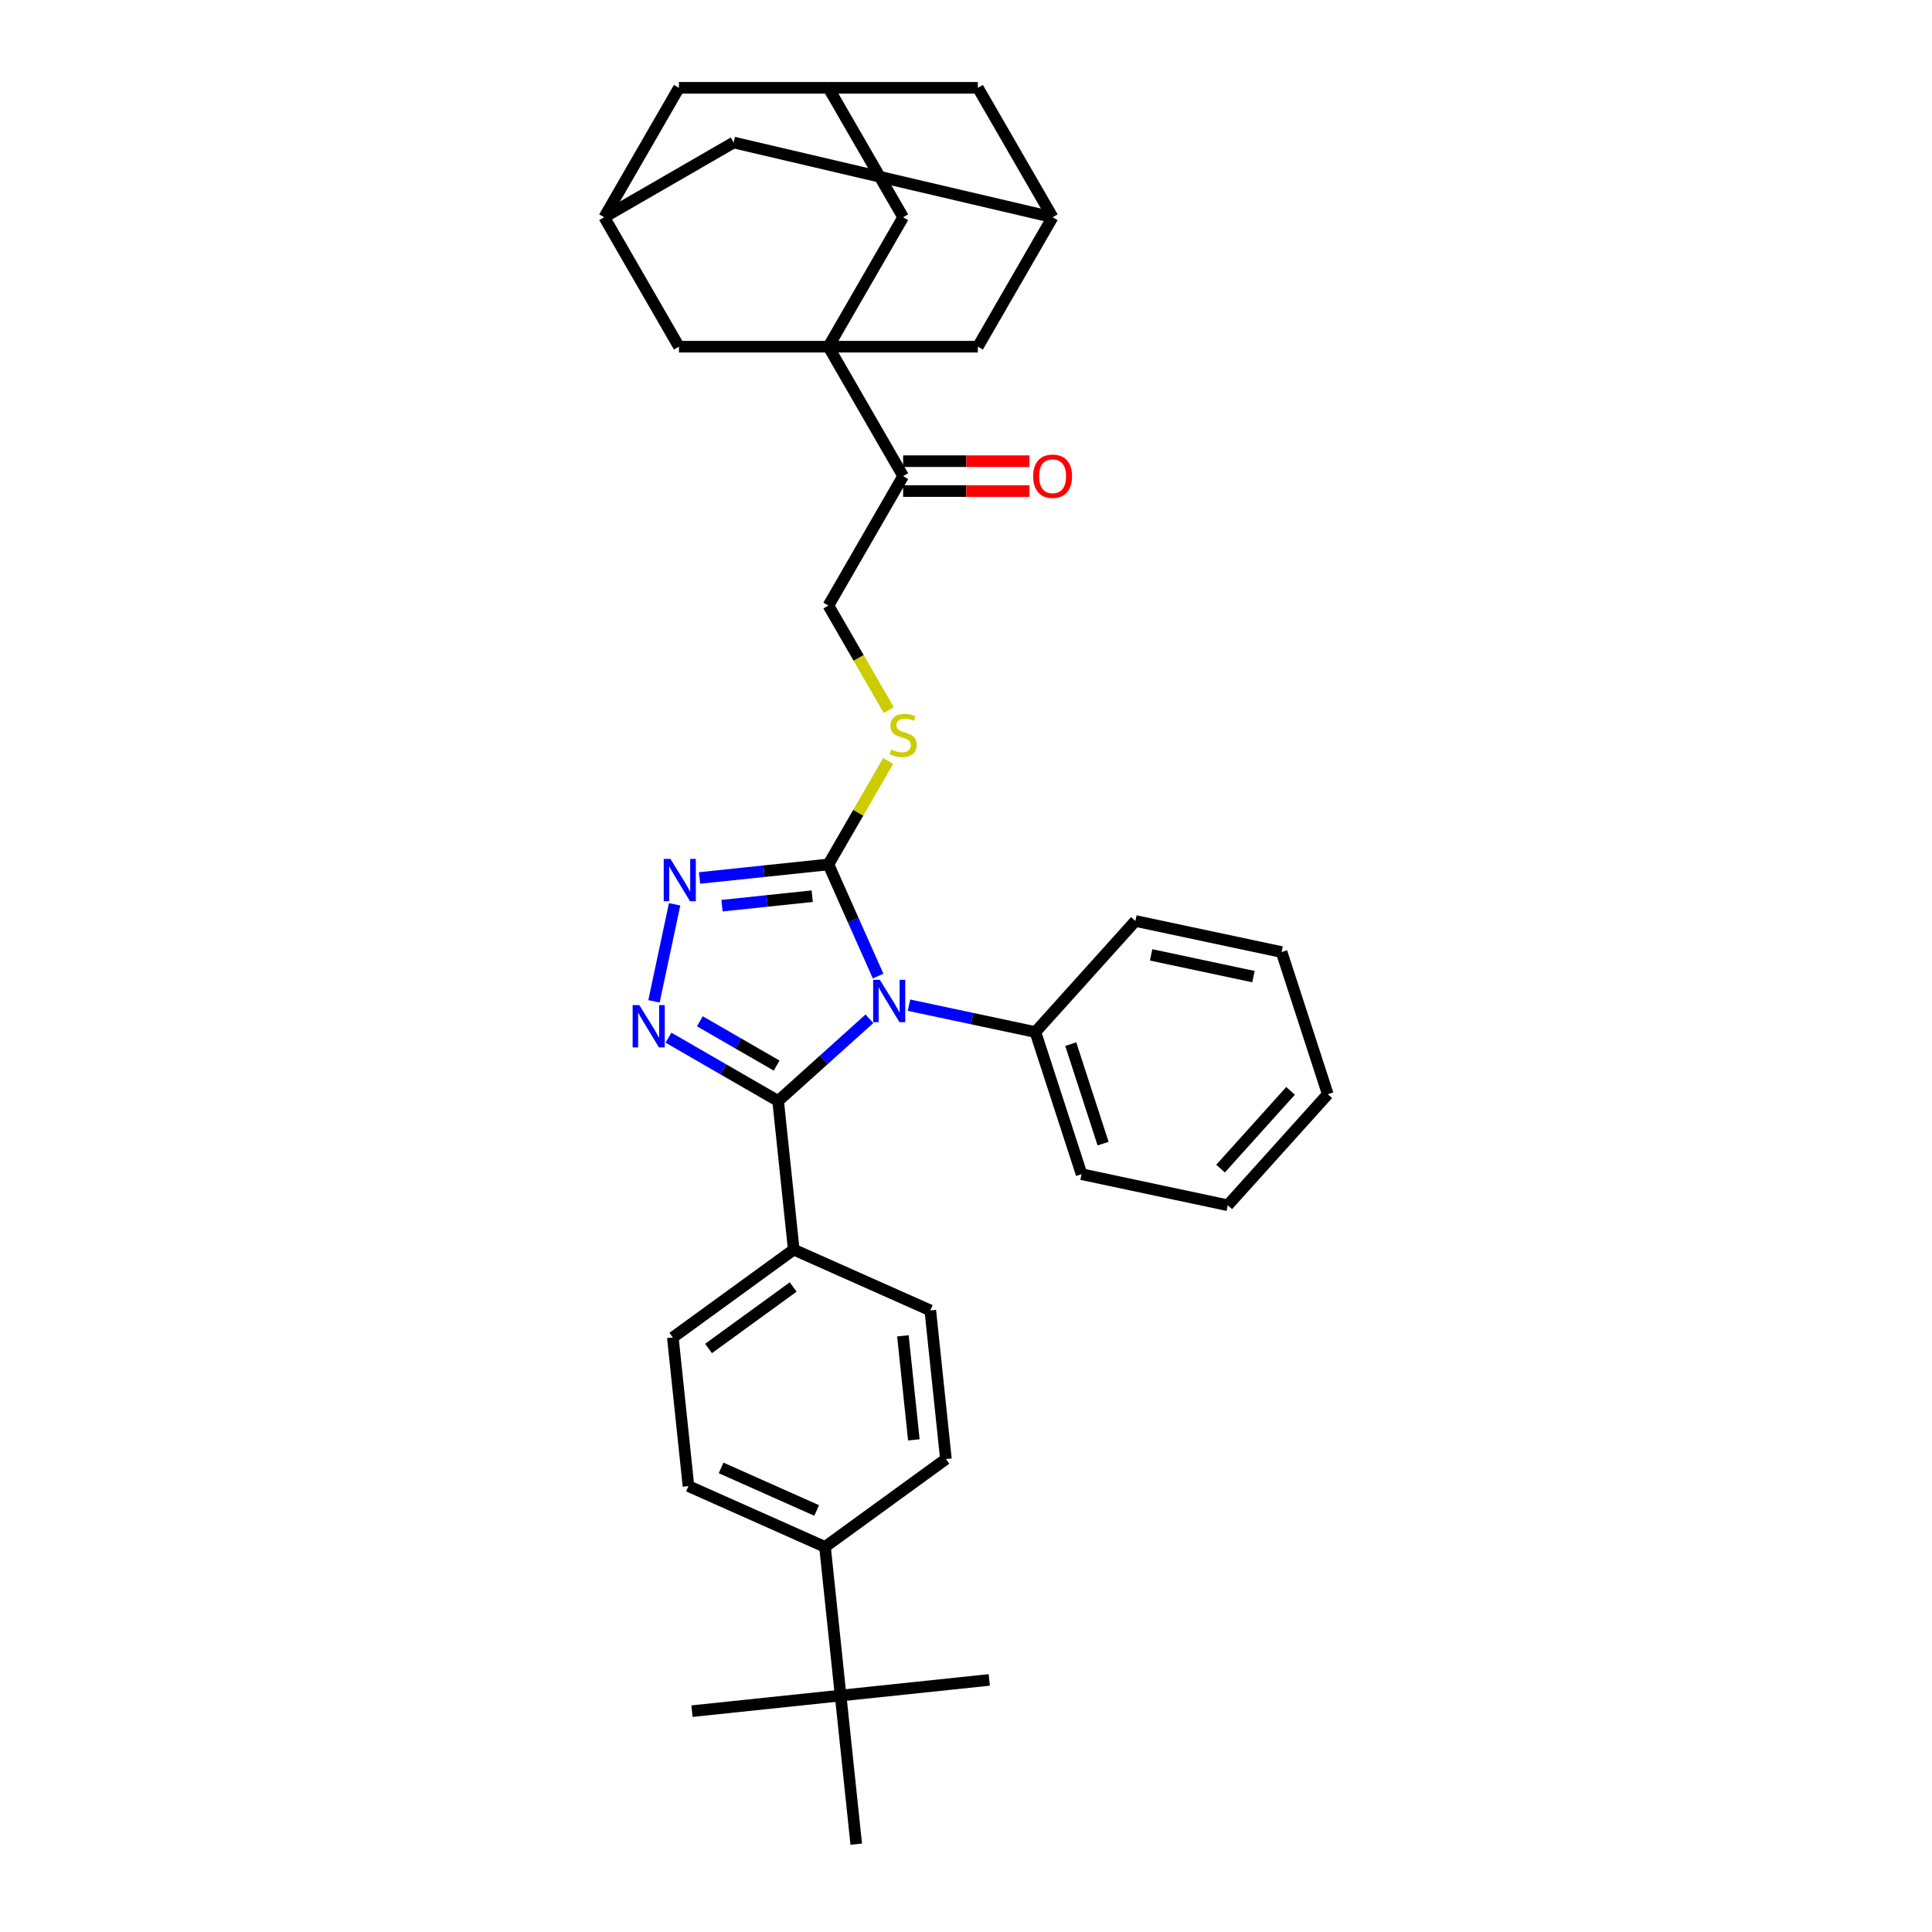 <?xml version='1.0' encoding='iso-8859-1'?>
<svg version='1.1' baseProfile='full'
              xmlns='http://www.w3.org/2000/svg'
                      xmlns:rdkit='http://www.rdkit.org/xml'
                      xmlns:xlink='http://www.w3.org/1999/xlink'
                  xml:space='preserve'
width='1000px' height='1000px' viewBox='0 0 1000 1000'>
<!-- END OF HEADER -->
<rect style='opacity:1.0;fill:#FFFFFF;stroke:none' width='1000' height='1000' x='0' y='0'> </rect>
<path class='bond-0' d='M 450.006,527.323 L 426.382,548.594' style='fill:none;fill-rule:evenodd;stroke:#0000FF;stroke-width:6px;stroke-linecap:butt;stroke-linejoin:miter;stroke-opacity:1' />
<path class='bond-0' d='M 426.382,548.594 L 402.759,569.865' style='fill:none;fill-rule:evenodd;stroke:#000000;stroke-width:6px;stroke-linecap:butt;stroke-linejoin:miter;stroke-opacity:1' />
<path class='bond-2' d='M 454.51,505.212 L 441.647,476.321' style='fill:none;fill-rule:evenodd;stroke:#0000FF;stroke-width:6px;stroke-linecap:butt;stroke-linejoin:miter;stroke-opacity:1' />
<path class='bond-2' d='M 441.647,476.321 L 428.783,447.429' style='fill:none;fill-rule:evenodd;stroke:#000000;stroke-width:6px;stroke-linecap:butt;stroke-linejoin:miter;stroke-opacity:1' />
<path class='bond-11' d='M 470.491,520.278 L 503.204,527.231' style='fill:none;fill-rule:evenodd;stroke:#0000FF;stroke-width:6px;stroke-linecap:butt;stroke-linejoin:miter;stroke-opacity:1' />
<path class='bond-11' d='M 503.204,527.231 L 535.918,534.185' style='fill:none;fill-rule:evenodd;stroke:#000000;stroke-width:6px;stroke-linecap:butt;stroke-linejoin:miter;stroke-opacity:1' />
<path class='bond-1' d='M 402.759,569.865 L 374.382,553.481' style='fill:none;fill-rule:evenodd;stroke:#000000;stroke-width:6px;stroke-linecap:butt;stroke-linejoin:miter;stroke-opacity:1' />
<path class='bond-1' d='M 374.382,553.481 L 346.005,537.098' style='fill:none;fill-rule:evenodd;stroke:#0000FF;stroke-width:6px;stroke-linecap:butt;stroke-linejoin:miter;stroke-opacity:1' />
<path class='bond-1' d='M 401.982,551.55 L 382.118,540.082' style='fill:none;fill-rule:evenodd;stroke:#000000;stroke-width:6px;stroke-linecap:butt;stroke-linejoin:miter;stroke-opacity:1' />
<path class='bond-1' d='M 382.118,540.082 L 362.254,528.614' style='fill:none;fill-rule:evenodd;stroke:#0000FF;stroke-width:6px;stroke-linecap:butt;stroke-linejoin:miter;stroke-opacity:1' />
<path class='bond-7' d='M 402.759,569.865 L 410.845,646.801' style='fill:none;fill-rule:evenodd;stroke:#000000;stroke-width:6px;stroke-linecap:butt;stroke-linejoin:miter;stroke-opacity:1' />
<path class='bond-34' d='M 338.502,518.296 L 349.178,468.074' style='fill:none;fill-rule:evenodd;stroke:#0000FF;stroke-width:6px;stroke-linecap:butt;stroke-linejoin:miter;stroke-opacity:1' />
<path class='bond-3' d='M 428.783,447.429 L 395.436,450.934' style='fill:none;fill-rule:evenodd;stroke:#000000;stroke-width:6px;stroke-linecap:butt;stroke-linejoin:miter;stroke-opacity:1' />
<path class='bond-3' d='M 395.436,450.934 L 362.089,454.439' style='fill:none;fill-rule:evenodd;stroke:#0000FF;stroke-width:6px;stroke-linecap:butt;stroke-linejoin:miter;stroke-opacity:1' />
<path class='bond-3' d='M 420.396,463.867 L 397.054,466.321' style='fill:none;fill-rule:evenodd;stroke:#000000;stroke-width:6px;stroke-linecap:butt;stroke-linejoin:miter;stroke-opacity:1' />
<path class='bond-3' d='M 397.054,466.321 L 373.711,468.774' style='fill:none;fill-rule:evenodd;stroke:#0000FF;stroke-width:6px;stroke-linecap:butt;stroke-linejoin:miter;stroke-opacity:1' />
<path class='bond-5' d='M 428.783,447.429 L 444.242,420.653' style='fill:none;fill-rule:evenodd;stroke:#000000;stroke-width:6px;stroke-linecap:butt;stroke-linejoin:miter;stroke-opacity:1' />
<path class='bond-5' d='M 444.242,420.653 L 459.701,393.878' style='fill:none;fill-rule:evenodd;stroke:#CCCC00;stroke-width:6px;stroke-linecap:butt;stroke-linejoin:miter;stroke-opacity:1' />
<path class='bond-4' d='M 428.783,179.446 L 467.463,246.442' style='fill:none;fill-rule:evenodd;stroke:#000000;stroke-width:6px;stroke-linecap:butt;stroke-linejoin:miter;stroke-opacity:1' />
<path class='bond-8' d='M 428.783,179.446 L 467.463,112.45' style='fill:none;fill-rule:evenodd;stroke:#000000;stroke-width:6px;stroke-linecap:butt;stroke-linejoin:miter;stroke-opacity:1' />
<path class='bond-9' d='M 428.783,179.446 L 506.143,179.446' style='fill:none;fill-rule:evenodd;stroke:#000000;stroke-width:6px;stroke-linecap:butt;stroke-linejoin:miter;stroke-opacity:1' />
<path class='bond-10' d='M 428.783,179.446 L 351.423,179.446' style='fill:none;fill-rule:evenodd;stroke:#000000;stroke-width:6px;stroke-linecap:butt;stroke-linejoin:miter;stroke-opacity:1' />
<path class='bond-17' d='M 460.04,367.576 L 444.412,340.507' style='fill:none;fill-rule:evenodd;stroke:#CCCC00;stroke-width:6px;stroke-linecap:butt;stroke-linejoin:miter;stroke-opacity:1' />
<path class='bond-17' d='M 444.412,340.507 L 428.783,313.437' style='fill:none;fill-rule:evenodd;stroke:#000000;stroke-width:6px;stroke-linecap:butt;stroke-linejoin:miter;stroke-opacity:1' />
<path class='bond-6' d='M 467.463,246.442 L 428.783,313.437' style='fill:none;fill-rule:evenodd;stroke:#000000;stroke-width:6px;stroke-linecap:butt;stroke-linejoin:miter;stroke-opacity:1' />
<path class='bond-18' d='M 467.463,254.178 L 500.148,254.178' style='fill:none;fill-rule:evenodd;stroke:#000000;stroke-width:6px;stroke-linecap:butt;stroke-linejoin:miter;stroke-opacity:1' />
<path class='bond-18' d='M 500.148,254.178 L 532.832,254.178' style='fill:none;fill-rule:evenodd;stroke:#FF0000;stroke-width:6px;stroke-linecap:butt;stroke-linejoin:miter;stroke-opacity:1' />
<path class='bond-18' d='M 467.463,238.706 L 500.148,238.706' style='fill:none;fill-rule:evenodd;stroke:#000000;stroke-width:6px;stroke-linecap:butt;stroke-linejoin:miter;stroke-opacity:1' />
<path class='bond-18' d='M 500.148,238.706 L 532.832,238.706' style='fill:none;fill-rule:evenodd;stroke:#FF0000;stroke-width:6px;stroke-linecap:butt;stroke-linejoin:miter;stroke-opacity:1' />
<path class='bond-19' d='M 410.845,646.801 L 481.517,678.266' style='fill:none;fill-rule:evenodd;stroke:#000000;stroke-width:6px;stroke-linecap:butt;stroke-linejoin:miter;stroke-opacity:1' />
<path class='bond-20' d='M 410.845,646.801 L 348.259,692.272' style='fill:none;fill-rule:evenodd;stroke:#000000;stroke-width:6px;stroke-linecap:butt;stroke-linejoin:miter;stroke-opacity:1' />
<path class='bond-20' d='M 410.551,666.138 L 366.742,697.968' style='fill:none;fill-rule:evenodd;stroke:#000000;stroke-width:6px;stroke-linecap:butt;stroke-linejoin:miter;stroke-opacity:1' />
<path class='bond-12' d='M 467.463,112.45 L 428.783,45.455' style='fill:none;fill-rule:evenodd;stroke:#000000;stroke-width:6px;stroke-linecap:butt;stroke-linejoin:miter;stroke-opacity:1' />
<path class='bond-14' d='M 506.143,179.446 L 544.823,112.45' style='fill:none;fill-rule:evenodd;stroke:#000000;stroke-width:6px;stroke-linecap:butt;stroke-linejoin:miter;stroke-opacity:1' />
<path class='bond-13' d='M 351.423,179.446 L 312.743,112.45' style='fill:none;fill-rule:evenodd;stroke:#000000;stroke-width:6px;stroke-linecap:butt;stroke-linejoin:miter;stroke-opacity:1' />
<path class='bond-29' d='M 535.918,534.185 L 559.823,607.758' style='fill:none;fill-rule:evenodd;stroke:#000000;stroke-width:6px;stroke-linecap:butt;stroke-linejoin:miter;stroke-opacity:1' />
<path class='bond-29' d='M 554.218,540.44 L 570.952,591.941' style='fill:none;fill-rule:evenodd;stroke:#000000;stroke-width:6px;stroke-linecap:butt;stroke-linejoin:miter;stroke-opacity:1' />
<path class='bond-30' d='M 535.918,534.185 L 587.682,476.695' style='fill:none;fill-rule:evenodd;stroke:#000000;stroke-width:6px;stroke-linecap:butt;stroke-linejoin:miter;stroke-opacity:1' />
<path class='bond-37' d='M 428.783,45.455 L 351.423,45.455' style='fill:none;fill-rule:evenodd;stroke:#000000;stroke-width:6px;stroke-linecap:butt;stroke-linejoin:miter;stroke-opacity:1' />
<path class='bond-39' d='M 428.783,45.455 L 506.143,45.455' style='fill:none;fill-rule:evenodd;stroke:#000000;stroke-width:6px;stroke-linecap:butt;stroke-linejoin:miter;stroke-opacity:1' />
<path class='bond-24' d='M 312.743,112.45 L 379.739,73.77' style='fill:none;fill-rule:evenodd;stroke:#000000;stroke-width:6px;stroke-linecap:butt;stroke-linejoin:miter;stroke-opacity:1' />
<path class='bond-25' d='M 312.743,112.45 L 351.423,45.455' style='fill:none;fill-rule:evenodd;stroke:#000000;stroke-width:6px;stroke-linecap:butt;stroke-linejoin:miter;stroke-opacity:1' />
<path class='bond-23' d='M 544.823,112.45 L 506.143,45.455' style='fill:none;fill-rule:evenodd;stroke:#000000;stroke-width:6px;stroke-linecap:butt;stroke-linejoin:miter;stroke-opacity:1' />
<path class='bond-38' d='M 544.823,112.45 L 379.739,73.77' style='fill:none;fill-rule:evenodd;stroke:#000000;stroke-width:6px;stroke-linecap:butt;stroke-linejoin:miter;stroke-opacity:1' />
<path class='bond-15' d='M 435.104,877.609 L 427.018,800.673' style='fill:none;fill-rule:evenodd;stroke:#000000;stroke-width:6px;stroke-linecap:butt;stroke-linejoin:miter;stroke-opacity:1' />
<path class='bond-26' d='M 435.104,877.609 L 358.168,885.696' style='fill:none;fill-rule:evenodd;stroke:#000000;stroke-width:6px;stroke-linecap:butt;stroke-linejoin:miter;stroke-opacity:1' />
<path class='bond-27' d='M 435.104,877.609 L 512.04,869.523' style='fill:none;fill-rule:evenodd;stroke:#000000;stroke-width:6px;stroke-linecap:butt;stroke-linejoin:miter;stroke-opacity:1' />
<path class='bond-28' d='M 435.104,877.609 L 443.19,954.545' style='fill:none;fill-rule:evenodd;stroke:#000000;stroke-width:6px;stroke-linecap:butt;stroke-linejoin:miter;stroke-opacity:1' />
<path class='bond-16' d='M 427.018,800.673 L 356.346,769.208' style='fill:none;fill-rule:evenodd;stroke:#000000;stroke-width:6px;stroke-linecap:butt;stroke-linejoin:miter;stroke-opacity:1' />
<path class='bond-16' d='M 422.71,781.819 L 373.24,759.793' style='fill:none;fill-rule:evenodd;stroke:#000000;stroke-width:6px;stroke-linecap:butt;stroke-linejoin:miter;stroke-opacity:1' />
<path class='bond-36' d='M 427.018,800.673 L 489.603,755.202' style='fill:none;fill-rule:evenodd;stroke:#000000;stroke-width:6px;stroke-linecap:butt;stroke-linejoin:miter;stroke-opacity:1' />
<path class='bond-21' d='M 481.517,678.266 L 489.603,755.202' style='fill:none;fill-rule:evenodd;stroke:#000000;stroke-width:6px;stroke-linecap:butt;stroke-linejoin:miter;stroke-opacity:1' />
<path class='bond-21' d='M 467.343,691.424 L 473.003,745.279' style='fill:none;fill-rule:evenodd;stroke:#000000;stroke-width:6px;stroke-linecap:butt;stroke-linejoin:miter;stroke-opacity:1' />
<path class='bond-22' d='M 348.259,692.272 L 356.346,769.208' style='fill:none;fill-rule:evenodd;stroke:#000000;stroke-width:6px;stroke-linecap:butt;stroke-linejoin:miter;stroke-opacity:1' />
<path class='bond-31' d='M 559.823,607.758 L 635.493,623.842' style='fill:none;fill-rule:evenodd;stroke:#000000;stroke-width:6px;stroke-linecap:butt;stroke-linejoin:miter;stroke-opacity:1' />
<path class='bond-32' d='M 587.682,476.695 L 663.351,492.779' style='fill:none;fill-rule:evenodd;stroke:#000000;stroke-width:6px;stroke-linecap:butt;stroke-linejoin:miter;stroke-opacity:1' />
<path class='bond-32' d='M 595.815,494.241 L 648.784,505.5' style='fill:none;fill-rule:evenodd;stroke:#000000;stroke-width:6px;stroke-linecap:butt;stroke-linejoin:miter;stroke-opacity:1' />
<path class='bond-35' d='M 635.493,623.842 L 687.257,566.353' style='fill:none;fill-rule:evenodd;stroke:#000000;stroke-width:6px;stroke-linecap:butt;stroke-linejoin:miter;stroke-opacity:1' />
<path class='bond-35' d='M 631.759,604.866 L 667.994,564.623' style='fill:none;fill-rule:evenodd;stroke:#000000;stroke-width:6px;stroke-linecap:butt;stroke-linejoin:miter;stroke-opacity:1' />
<path class='bond-33' d='M 663.351,492.779 L 687.257,566.353' style='fill:none;fill-rule:evenodd;stroke:#000000;stroke-width:6px;stroke-linecap:butt;stroke-linejoin:miter;stroke-opacity:1' />
<path  class='atom-0' d='M 455.406 507.146
L 462.585 518.75
Q 463.296 519.895, 464.441 521.969
Q 465.586 524.042, 465.648 524.166
L 465.648 507.146
L 468.557 507.146
L 468.557 529.055
L 465.555 529.055
L 457.85 516.368
Q 456.953 514.882, 455.994 513.181
Q 455.065 511.479, 454.787 510.953
L 454.787 529.055
L 451.94 529.055
L 451.94 507.146
L 455.406 507.146
' fill='#0000FF'/>
<path  class='atom-2' d='M 330.92 520.23
L 338.099 531.834
Q 338.811 532.979, 339.956 535.053
Q 341.101 537.126, 341.163 537.25
L 341.163 520.23
L 344.071 520.23
L 344.071 542.139
L 341.07 542.139
L 333.365 529.452
Q 332.467 527.966, 331.508 526.264
Q 330.58 524.563, 330.301 524.036
L 330.301 542.139
L 327.455 542.139
L 327.455 520.23
L 330.92 520.23
' fill='#0000FF'/>
<path  class='atom-4' d='M 347.004 444.561
L 354.183 456.165
Q 354.895 457.31, 356.04 459.383
Q 357.185 461.456, 357.247 461.58
L 357.247 444.561
L 360.155 444.561
L 360.155 466.469
L 357.154 466.469
L 349.449 453.782
Q 348.551 452.297, 347.592 450.595
Q 346.664 448.893, 346.385 448.367
L 346.385 466.469
L 343.539 466.469
L 343.539 444.561
L 347.004 444.561
' fill='#0000FF'/>
<path  class='atom-6' d='M 461.274 387.952
Q 461.522 388.045, 462.543 388.478
Q 463.564 388.912, 464.678 389.19
Q 465.823 389.438, 466.937 389.438
Q 469.01 389.438, 470.217 388.448
Q 471.424 387.426, 471.424 385.663
Q 471.424 384.456, 470.805 383.713
Q 470.217 382.97, 469.289 382.568
Q 468.361 382.166, 466.813 381.702
Q 464.864 381.114, 463.688 380.557
Q 462.543 380, 461.708 378.824
Q 460.903 377.648, 460.903 375.668
Q 460.903 372.914, 462.76 371.212
Q 464.647 369.51, 468.361 369.51
Q 470.898 369.51, 473.776 370.717
L 473.064 373.099
Q 470.434 372.016, 468.453 372.016
Q 466.318 372.016, 465.142 372.914
Q 463.967 373.78, 463.997 375.296
Q 463.997 376.472, 464.585 377.184
Q 465.204 377.896, 466.071 378.298
Q 466.968 378.7, 468.453 379.164
Q 470.434 379.783, 471.61 380.402
Q 472.786 381.021, 473.621 382.29
Q 474.487 383.527, 474.487 385.663
Q 474.487 388.695, 472.445 390.335
Q 470.434 391.944, 467.061 391.944
Q 465.111 391.944, 463.626 391.511
Q 462.172 391.109, 460.439 390.397
L 461.274 387.952
' fill='#CCCC00'/>
<path  class='atom-19' d='M 534.766 246.504
Q 534.766 241.243, 537.366 238.303
Q 539.965 235.364, 544.823 235.364
Q 549.681 235.364, 552.281 238.303
Q 554.88 241.243, 554.88 246.504
Q 554.88 251.826, 552.25 254.858
Q 549.619 257.86, 544.823 257.86
Q 539.996 257.86, 537.366 254.858
Q 534.766 251.857, 534.766 246.504
M 544.823 255.384
Q 548.165 255.384, 549.96 253.156
Q 551.786 250.898, 551.786 246.504
Q 551.786 242.202, 549.96 240.036
Q 548.165 237.839, 544.823 237.839
Q 541.481 237.839, 539.656 240.005
Q 537.861 242.171, 537.861 246.504
Q 537.861 250.929, 539.656 253.156
Q 541.481 255.384, 544.823 255.384
' fill='#FF0000'/>
</svg>
